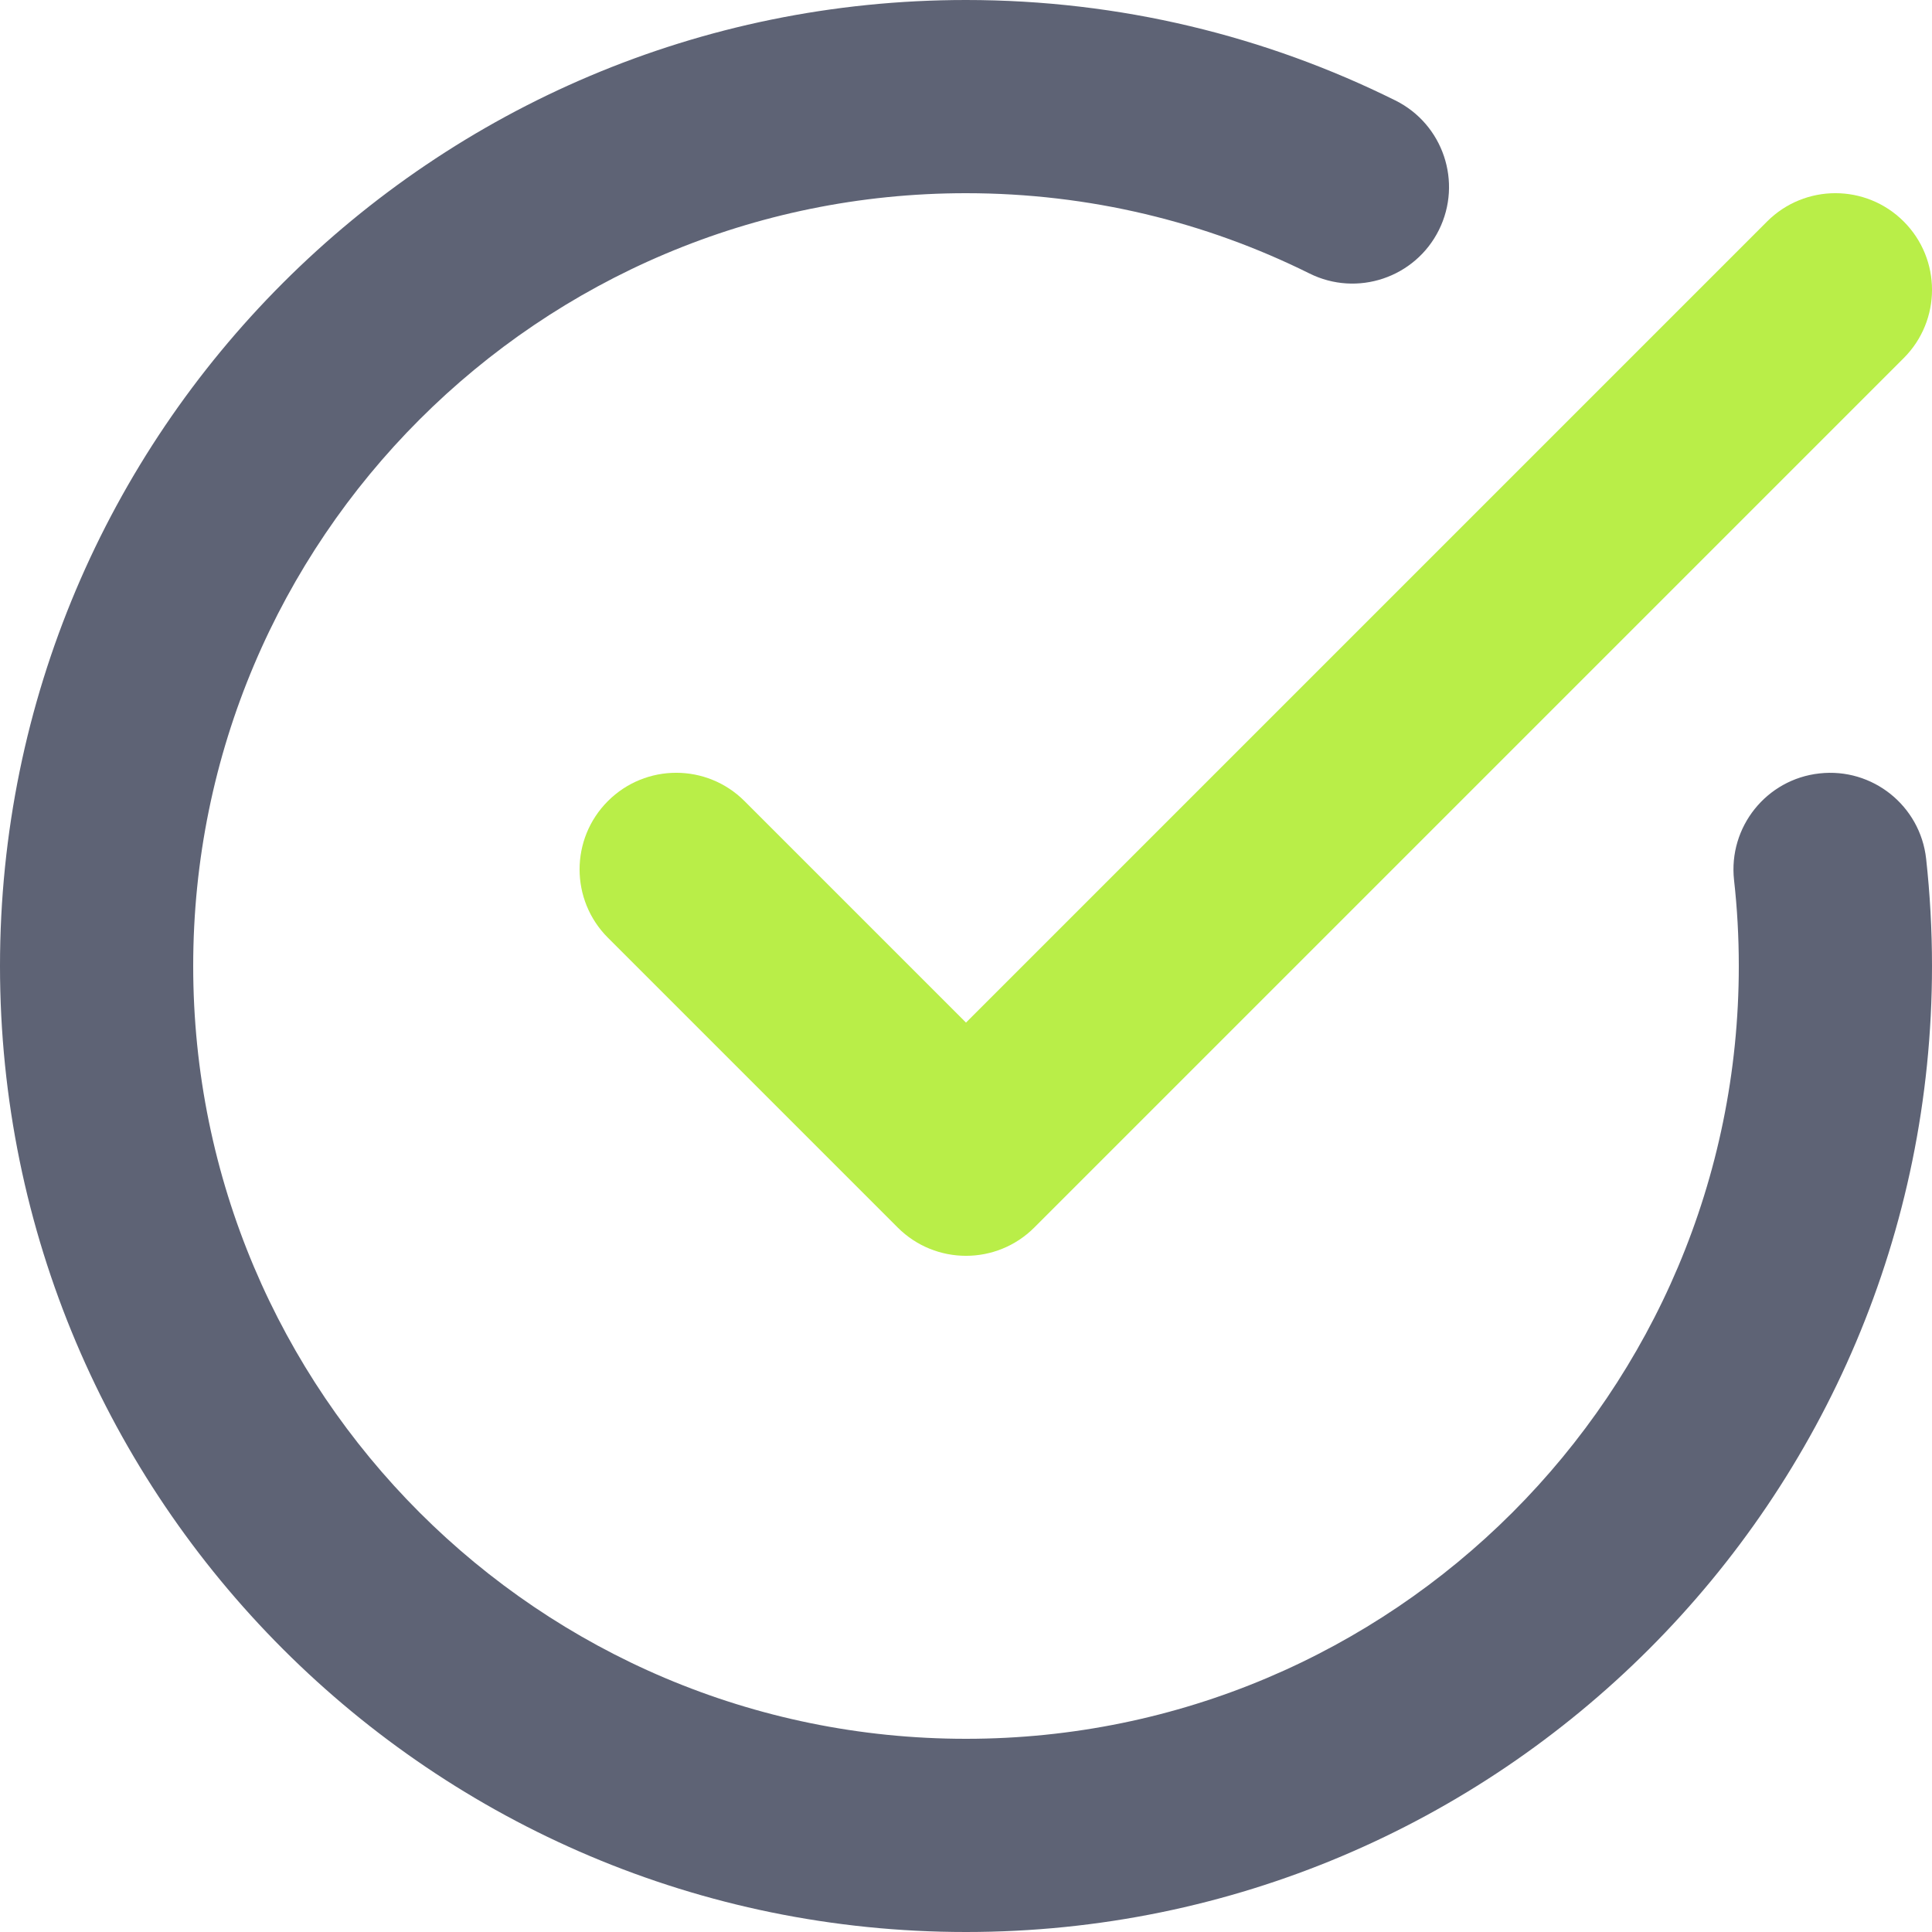 <svg width="28" height="28" viewBox="0 0 28 28" fill="none" xmlns="http://www.w3.org/2000/svg">
<path fill-rule="evenodd" clip-rule="evenodd" d="M0 14C0 6.268 6.268 0 14 0C16.233 0 18.347 0.524 20.223 1.456C20.915 1.8 21.198 2.64 20.854 3.333C20.51 4.025 19.669 4.308 18.977 3.963C17.479 3.219 15.791 2.8 14 2.8C7.814 2.8 2.8 7.814 2.8 14C2.8 20.186 7.814 25.2 14 25.2C20.186 25.2 25.2 20.186 25.2 14C25.2 13.578 25.177 13.162 25.131 12.754C25.047 11.985 25.601 11.293 26.369 11.209C27.138 11.123 27.83 11.678 27.915 12.446C27.971 12.957 28 13.475 28 14C28 21.732 21.732 28 14 28C6.268 28 0 21.732 0 14Z" fill="#5E6375"/>
<path fill-rule="evenodd" clip-rule="evenodd" d="M27.59 3.21C28.137 3.757 28.137 4.643 27.59 5.19L14.99 17.79C14.443 18.337 13.557 18.337 13.01 17.79L8.81 13.59C8.263 13.043 8.263 12.157 8.81 11.61C9.357 11.063 10.243 11.063 10.79 11.61L14 14.82L25.61 3.21C26.157 2.663 27.043 2.663 27.59 3.21Z" fill="#B9EE48"/>
</svg>
